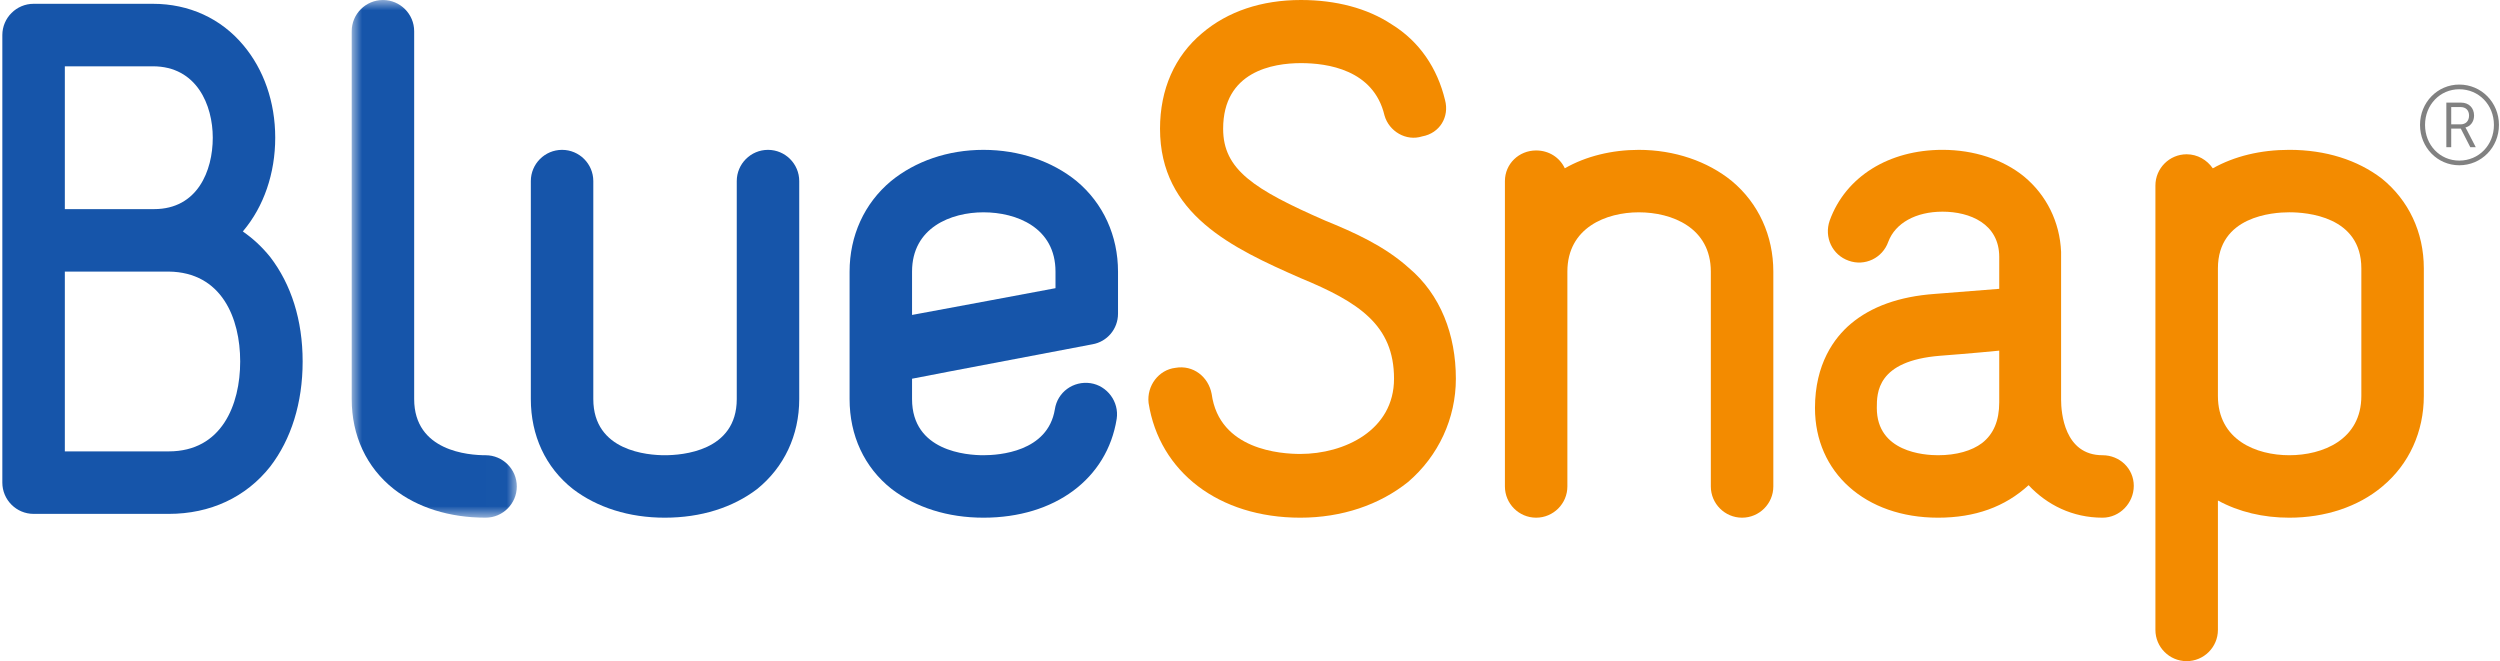 <svg xmlns="http://www.w3.org/2000/svg" xmlns:xlink="http://www.w3.org/1999/xlink" width="121px" height="32px" viewBox="0 0 121 32"><title>A7065006-38FE-4E47-BBB5-3A82C6753C6D</title><defs><polygon id="path-1" points="0 0 7.992 0 7.992 25.056 0 25.056"></polygon></defs><g id="Dev-Prep" stroke="none" stroke-width="1" fill="none" fill-rule="evenodd"><g id="Block-Editor---Header-Footer" transform="translate(-610, -2696)"><g id="Main-Navigation-Copy-3" transform="translate(490, 2666)"><g id="Group-20" transform="translate(120.113, 30)"><path d="M11.512,17.496 C11.512,15.397 10.617,13.175 8.056,13.145 L3.025,13.145 L3.025,21.847 L8.056,21.847 C10.617,21.847 11.512,19.594 11.512,17.496 L11.512,17.496 Z M3.025,3.209 L3.025,10.121 L7.346,10.121 C9.444,10.121 10.185,8.269 10.185,6.665 C10.185,5.091 9.413,3.209 7.284,3.209 L3.025,3.209 Z M14.535,17.496 C14.535,19.502 13.981,21.262 12.962,22.587 C11.79,24.069 10.062,24.872 8.056,24.872 L1.513,24.872 C0.681,24.872 0,24.192 0,23.359 L0,1.697 C0,0.864 0.681,0.184 1.513,0.184 L7.284,0.184 C9.042,0.184 10.585,0.895 11.666,2.19 C12.653,3.363 13.208,4.937 13.208,6.665 C13.208,8.393 12.653,9.997 11.666,11.17 C11.666,11.17 11.666,11.201 11.635,11.201 C12.129,11.54 12.56,11.941 12.962,12.435 C13.981,13.762 14.535,15.49 14.535,17.496 L14.535,17.496 Z" id="Fill-1" fill="#1655AA"></path><g id="Group-5" transform="translate(16.909, 0)"><mask id="mask-2" fill="white"><use xlink:href="#path-1"></use></mask><g id="Clip-4"></g><path d="M0,1.512 C0,0.678 0.679,-3.55271368e-15 1.513,-3.55271368e-15 C2.344,-3.55271368e-15 3.024,0.678 3.024,1.512 L3.024,19.316 C3.024,21.847 5.678,22.033 6.481,22.033 C7.314,22.033 7.992,22.712 7.992,23.544 C7.992,24.377 7.314,25.056 6.481,25.056 C4.722,25.056 3.178,24.562 2.036,23.668 C0.71,22.619 0,21.076 0,19.316 L0,1.512 Z" id="Fill-3" fill="#1655AA" mask="url(#mask-2)"></path></g><path d="M35.546,8.764 C35.546,7.931 36.224,7.253 37.058,7.253 C37.891,7.253 38.57,7.931 38.57,8.764 L38.57,19.316 C38.57,21.076 37.831,22.619 36.534,23.668 C35.361,24.563 33.818,25.056 32.059,25.056 C30.332,25.056 28.789,24.563 27.615,23.668 C26.288,22.619 25.579,21.076 25.579,19.316 L25.579,8.764 C25.579,7.931 26.257,7.253 27.091,7.253 C27.924,7.253 28.603,7.931 28.603,8.764 L28.603,19.316 C28.603,21.848 31.257,22.033 32.059,22.033 C32.892,22.033 35.546,21.848 35.546,19.316 C35.546,19.316 35.546,8.764 35.546,8.764" id="Fill-6" fill="#1655AA"></path><path d="M44.03,15.243 C46.068,14.873 49.462,14.226 50.973,13.948 L50.973,13.146 C50.973,11.016 49.091,10.276 47.486,10.276 C45.914,10.276 44.03,11.016 44.03,13.146 L44.03,15.243 Z M47.486,7.253 C49.216,7.253 50.819,7.807 51.992,8.764 C53.289,9.844 53.999,11.417 53.999,13.146 L53.999,15.182 C53.999,15.923 53.472,16.539 52.764,16.663 C45.914,17.959 44.03,18.33 44.03,18.33 L44.03,19.316 C44.03,21.847 46.684,22.033 47.486,22.033 C48.227,22.033 50.603,21.878 50.942,19.811 C51.066,18.978 51.838,18.422 52.671,18.546 C53.472,18.669 54.059,19.441 53.935,20.273 C53.472,23.174 50.942,25.056 47.486,25.056 C45.758,25.056 44.216,24.563 43.043,23.668 C41.716,22.619 41.007,21.076 41.007,19.316 L41.007,13.146 C41.007,11.417 41.716,9.844 43.012,8.764 C44.184,7.807 45.758,7.253 47.486,7.253 L47.486,7.253 Z" id="Fill-8" fill="#1655AA"></path><path d="M62.853,0 C64.55,0 66.062,0.4 67.234,1.172 C68.59,2.005 69.456,3.301 69.827,4.844 C70.043,5.646 69.58,6.449 68.717,6.602 C67.943,6.85 67.112,6.356 66.896,5.585 C66.372,3.363 64.117,3.055 62.853,3.055 C61.494,3.055 59.087,3.455 59.087,6.233 C59.087,8.208 60.569,9.165 64.024,10.676 C65.384,11.232 66.863,11.88 68.068,12.961 C69.61,14.256 70.351,16.199 70.351,18.33 C70.351,20.242 69.517,22.062 68.036,23.329 C66.648,24.44 64.828,25.056 62.822,25.056 C58.872,25.056 56,22.835 55.478,19.502 C55.385,18.668 55.97,17.898 56.774,17.804 C57.637,17.65 58.377,18.237 58.532,19.069 C58.901,21.785 61.895,21.971 62.822,21.971 C64.951,21.971 67.358,20.829 67.358,18.33 C67.358,15.737 65.662,14.626 62.822,13.454 C59.52,12.004 56.032,10.368 56.032,6.233 C56.032,4.32 56.742,2.715 58.07,1.605 C59.304,0.555 60.94,0 62.853,0" id="Fill-10" fill="#F38B00"></path><path d="M85.716,13.146 L85.716,23.545 C85.716,24.377 85.037,25.056 84.203,25.056 C83.369,25.056 82.691,24.377 82.691,23.545 L82.691,13.146 C82.691,11.016 80.808,10.276 79.204,10.276 C77.63,10.276 75.748,11.016 75.748,13.146 L75.748,23.545 C75.748,24.377 75.068,25.056 74.236,25.056 C73.402,25.056 72.725,24.377 72.725,23.545 L72.725,8.764 C72.725,7.931 73.402,7.282 74.236,7.282 C74.853,7.282 75.377,7.621 75.624,8.146 C76.643,7.56 77.908,7.253 79.204,7.253 C80.931,7.253 82.537,7.807 83.71,8.764 C85.005,9.844 85.716,11.417 85.716,13.146" id="Fill-12" fill="#F38B00"></path><path d="M96.65,16.971 C95.416,17.095 93.781,17.219 93.781,17.219 C90.725,17.466 90.725,19.009 90.725,19.748 C90.725,21.878 93.01,22.033 93.688,22.033 C94.583,22.033 95.323,21.817 95.816,21.446 C96.372,21.015 96.65,20.366 96.65,19.471 L96.65,16.971 Z M103.162,23.514 C103.162,24.348 102.484,25.056 101.649,25.056 C100.199,25.056 98.965,24.44 98.07,23.483 C96.928,24.532 95.477,25.056 93.688,25.056 C90.169,25.056 87.732,22.866 87.732,19.748 C87.732,17.62 88.658,16.355 89.461,15.676 C90.449,14.842 91.805,14.349 93.533,14.225 L96.65,13.979 L96.65,12.435 C96.65,10.831 95.231,10.245 93.905,10.245 C92.608,10.245 91.621,10.8 91.283,11.694 C91.003,12.496 90.139,12.898 89.368,12.62 C88.566,12.342 88.165,11.478 88.444,10.676 C89.214,8.547 91.312,7.252 93.905,7.252 C95.416,7.252 96.835,7.714 97.855,8.547 C98.934,9.443 99.582,10.737 99.644,12.189 L99.644,19.348 C99.644,19.965 99.797,22.033 101.649,22.033 C102.484,22.033 103.162,22.681 103.162,23.514 L103.162,23.514 Z" id="Fill-14" fill="#F38B00"></path><path d="M114.176,12.991 C114.176,10.461 111.522,10.275 110.69,10.275 C109.888,10.275 107.234,10.461 107.234,12.991 L107.234,19.163 C107.234,21.293 109.085,22.033 110.69,22.033 C112.294,22.033 114.176,21.293 114.176,19.163 L114.176,12.991 Z M117.2,12.991 L117.2,19.163 C117.2,20.891 116.492,22.464 115.194,23.544 C114.023,24.532 112.417,25.056 110.69,25.056 C109.423,25.056 108.252,24.779 107.234,24.224 L107.234,30.488 C107.234,31.321 106.554,32 105.721,32 C104.886,32 104.209,31.321 104.209,30.488 L104.209,8.979 C104.209,8.147 104.886,7.467 105.721,7.467 C106.247,7.467 106.709,7.744 106.986,8.147 C108.035,7.559 109.3,7.252 110.69,7.252 C112.449,7.252 113.992,7.744 115.163,8.639 C116.461,9.689 117.2,11.232 117.2,12.991 L117.2,12.991 Z" id="Fill-16" fill="#F38B00"></path><path d="M118.98,6.019 C119.228,6.019 119.389,5.857 119.389,5.593 C119.389,5.334 119.228,5.182 118.98,5.182 L118.526,5.182 L118.526,6.019 L118.98,6.019 Z M118.29,4.967 L119.006,4.967 C119.374,4.967 119.632,5.214 119.632,5.593 C119.632,5.911 119.438,6.116 119.217,6.169 L119.217,6.181 C119.217,6.181 119.238,6.207 119.287,6.299 L119.714,7.124 L119.449,7.124 L118.99,6.224 L118.526,6.224 L118.526,7.124 L118.29,7.124 L118.29,4.967 Z M118.915,7.773 C119.864,7.773 120.593,7.022 120.593,6.046 C120.593,5.075 119.864,4.32 118.915,4.32 C117.981,4.32 117.259,5.075 117.259,6.046 C117.259,7.022 117.981,7.773 118.915,7.773 L118.915,7.773 Z M118.915,4.093 C119.983,4.093 120.836,4.956 120.836,6.046 C120.836,7.141 119.983,7.999 118.915,7.999 C117.863,7.999 117.016,7.141 117.016,6.046 C117.016,4.956 117.863,4.093 118.915,4.093 L118.915,4.093 Z" id="Fill-18" fill="#818181"></path></g></g></g></g></svg>